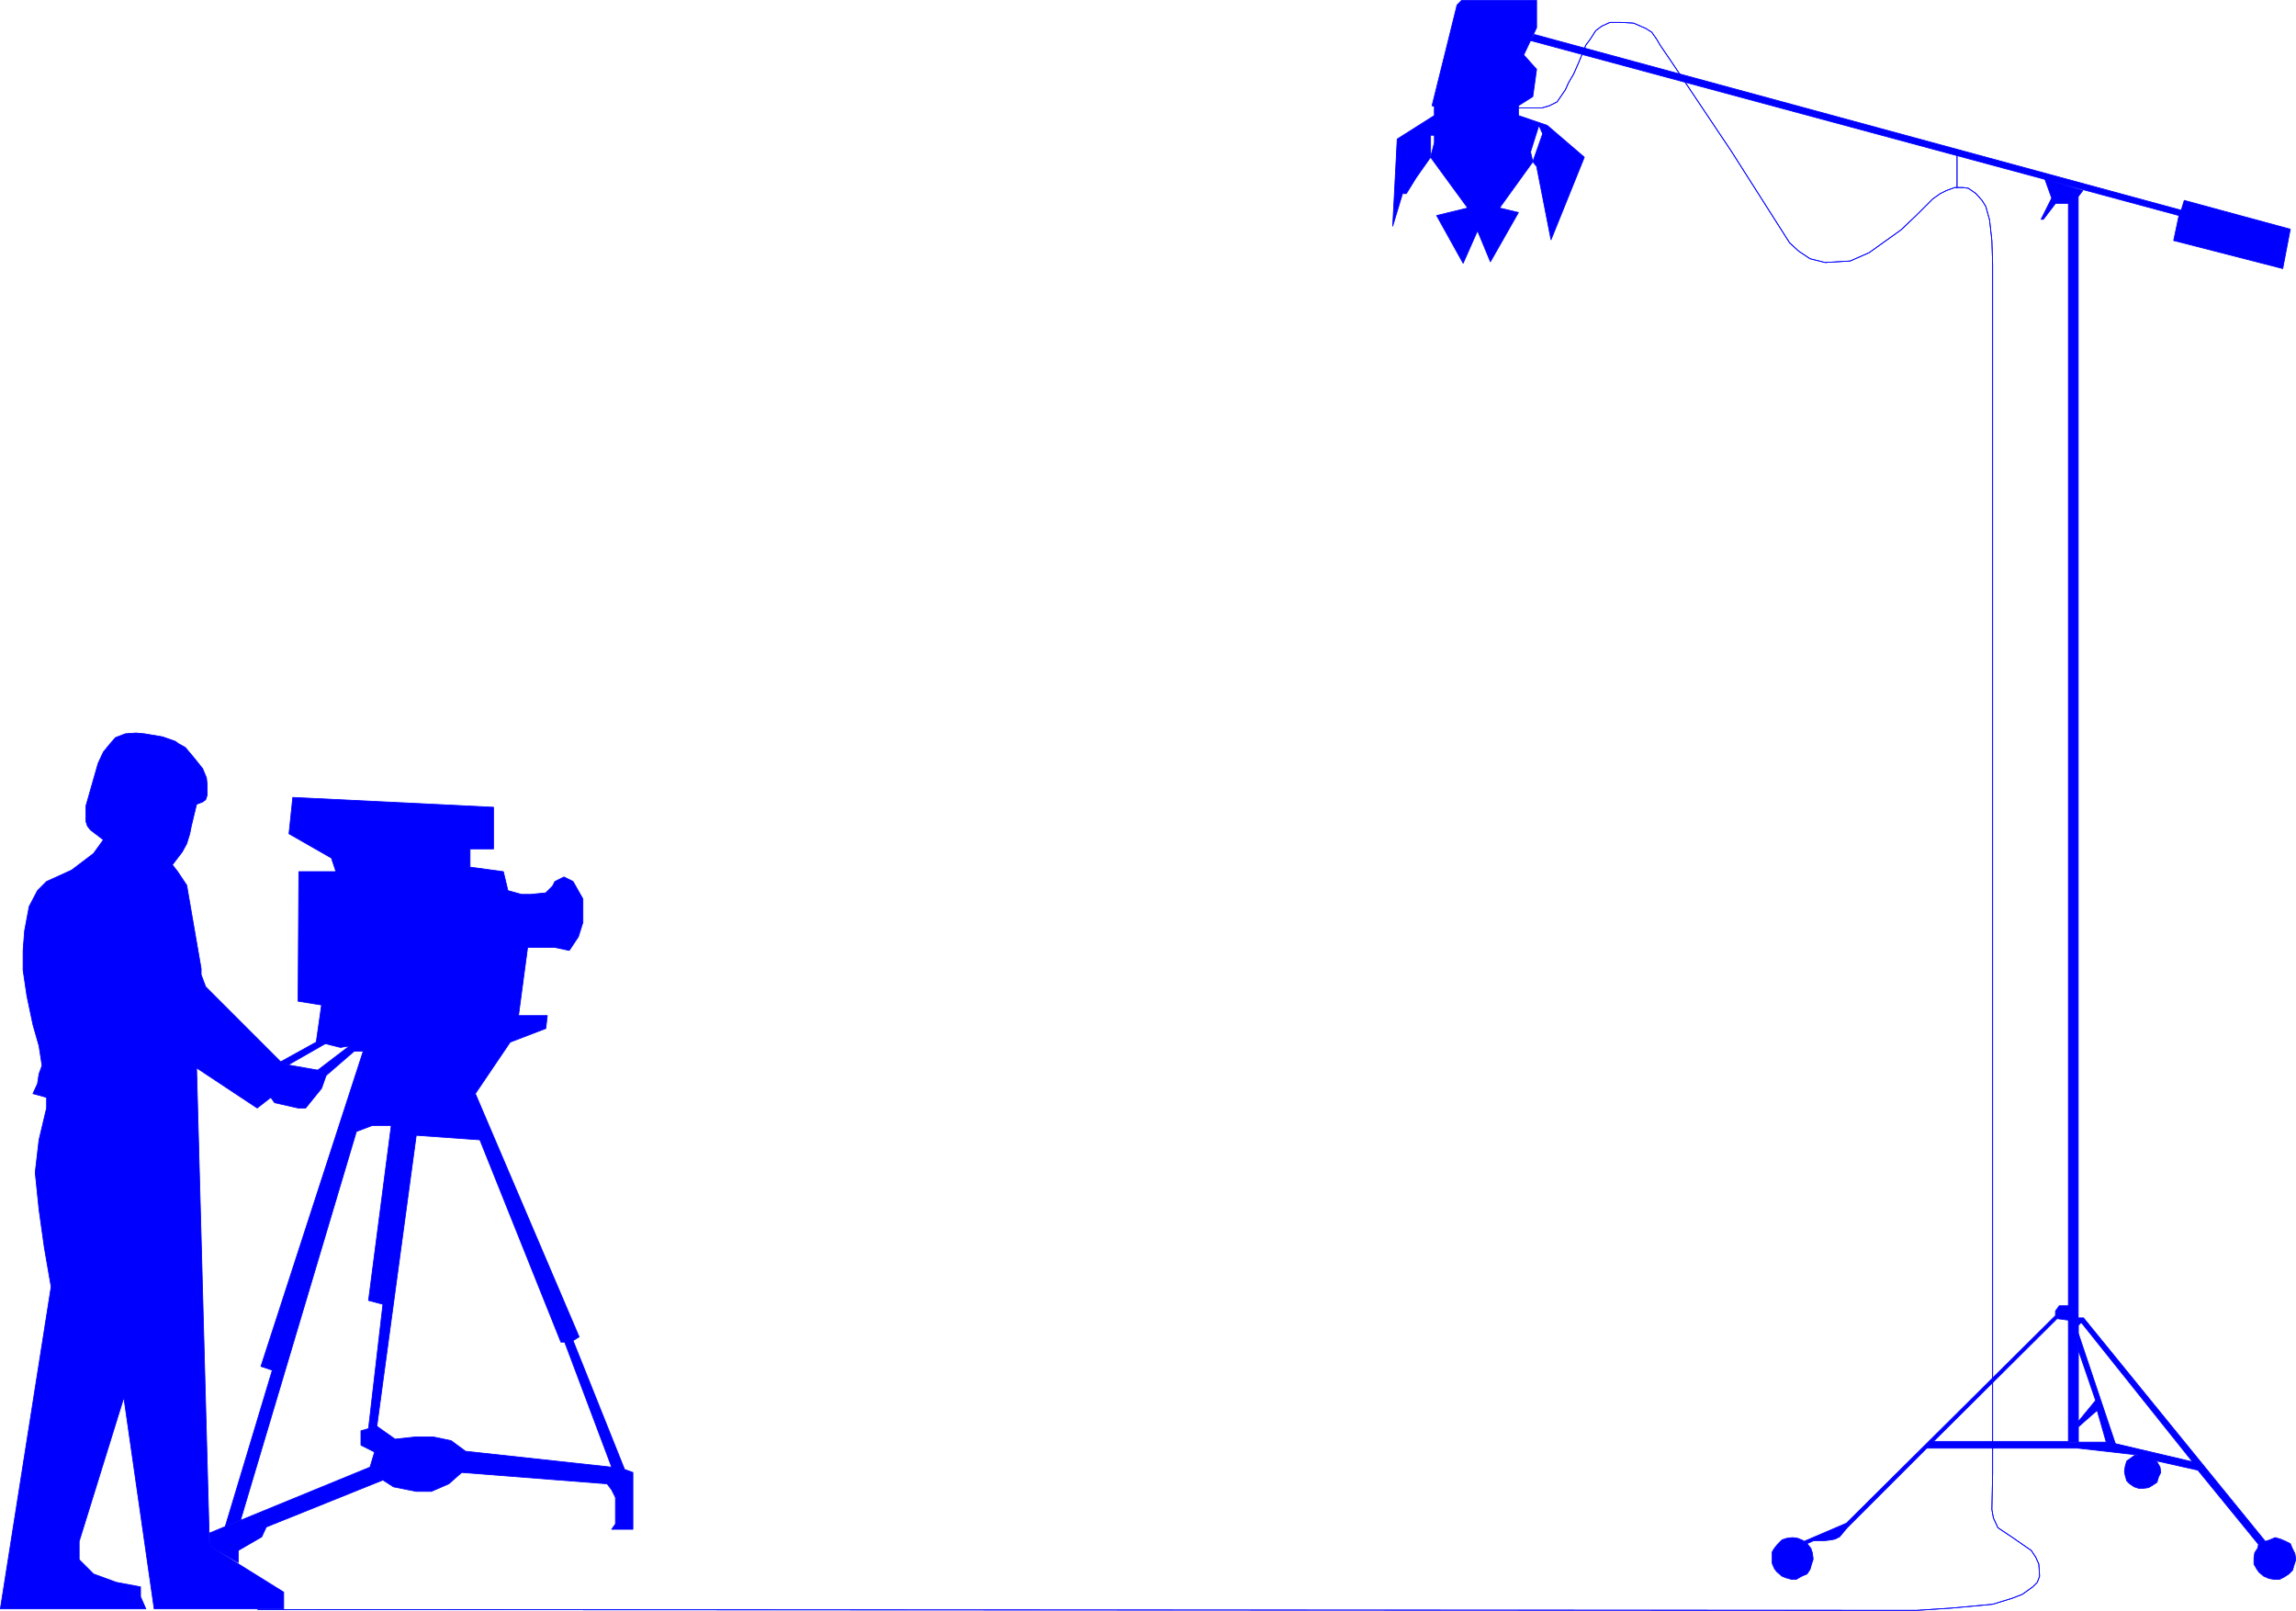 <?xml version="1.0" encoding="UTF-8" standalone="no"?>
<svg
   version="1.0"
   width="129.595mm"
   height="90.908mm"
   id="svg16"
   sodipodi:docname="Television Studio.wmf"
   xmlns:inkscape="http://www.inkscape.org/namespaces/inkscape"
   xmlns:sodipodi="http://sodipodi.sourceforge.net/DTD/sodipodi-0.dtd"
   xmlns="http://www.w3.org/2000/svg"
   xmlns:svg="http://www.w3.org/2000/svg">
  <sodipodi:namedview
     id="namedview16"
     pagecolor="#ffffff"
     bordercolor="#000000"
     borderopacity="0.25"
     inkscape:showpageshadow="2"
     inkscape:pageopacity="0.0"
     inkscape:pagecheckerboard="0"
     inkscape:deskcolor="#d1d1d1"
     inkscape:document-units="mm" />
  <defs
     id="defs1">
    <pattern
       id="WMFhbasepattern"
       patternUnits="userSpaceOnUse"
       width="6"
       height="6"
       x="0"
       y="0" />
  </defs>
  <path
     style="fill:#0000ff;fill-opacity:1;fill-rule:evenodd;stroke:none"
     d="m 60.519,339.628 v 3.555 H 32.886 l -6.464,-45.09 -9.534,30.706 v 3.879 l 3.07,3.071 4.848,1.778 5.171,0.97 v 2.101 l 1.131,2.586 H 0.081 L 10.908,274.499 9.454,266.095 8.322,258.014 7.514,250.095 l 0.808,-6.949 1.616,-6.788 v -2.263 l -2.909,-0.808 0.97,-2.101 0.323,-2.101 0.646,-1.778 -0.646,-4.202 -1.293,-4.525 -1.293,-6.141 -0.808,-5.495 v -1.939 -2.263 l 0.323,-4.202 0.97,-5.172 1.778,-3.394 1.939,-1.939 5.333,-2.424 4.686,-3.555 2.101,-2.909 -2.747,-2.101 -0.646,-0.808 -0.323,-0.97 v -1.131 -2.263 l 2.586,-9.05 1.131,-2.424 1.454,-1.778 1.131,-1.293 2.101,-0.808 2.262,-0.162 1.778,0.162 3.878,0.646 2.747,0.97 0.646,0.485 1.454,0.808 1.778,2.101 1.939,2.424 0.808,1.939 0.162,1.455 v 2.263 l -0.323,0.97 -0.646,0.485 -1.293,0.485 -1.131,4.687 -0.323,1.616 -0.646,2.101 -0.97,1.778 -2.101,2.747 1.131,1.455 1.939,2.909 3.07,17.777 v 1.293 l 0.97,2.586 15.998,16 1.454,0.646 6.464,1.131 1.778,1.131 -0.97,2.747 -3.394,4.202 h -1.616 l -5.01,-1.131 -0.808,-1.131 -2.909,2.263 -12.928,-8.565 2.747,101.977 15.837,9.858 z"
     id="path1" />
  <path
     style="fill:none;stroke:#0000ff;stroke-width:0.162px;stroke-linecap:round;stroke-linejoin:round;stroke-miterlimit:4;stroke-dasharray:none;stroke-opacity:1"
     d="m 60.519,339.628 v 3.555 H 32.886 l -6.464,-45.09 -9.534,30.706 v 3.879 l 3.07,3.071 4.848,1.778 5.171,0.97 v 2.101 l 1.131,2.586 H 0.081 L 10.908,274.499 9.454,266.095 8.322,258.014 7.514,250.095 l 0.808,-6.949 1.616,-6.788 v -2.263 l -2.909,-0.808 0.97,-2.101 0.323,-2.101 0.646,-1.778 -0.646,-4.202 -1.293,-4.525 -1.293,-6.141 -0.808,-5.495 v -1.939 -2.263 l 0.323,-4.202 0.97,-5.172 1.778,-3.394 1.939,-1.939 5.333,-2.424 4.686,-3.555 2.101,-2.909 -2.747,-2.101 -0.646,-0.808 -0.323,-0.97 v -1.131 -2.263 l 2.586,-9.05 1.131,-2.424 1.454,-1.778 1.131,-1.293 2.101,-0.808 2.262,-0.162 1.778,0.162 3.878,0.646 2.747,0.97 0.646,0.485 1.454,0.808 1.778,2.101 1.939,2.424 0.808,1.939 0.162,1.455 v 2.263 l -0.323,0.97 -0.646,0.485 -1.293,0.485 -1.131,4.687 -0.323,1.616 -0.646,2.101 -0.97,1.778 -2.101,2.747 1.131,1.455 1.939,2.909 3.07,17.777 v 1.293 l 0.97,2.586 15.998,16 1.454,0.646 6.464,1.131 1.778,1.131 -0.97,2.747 -3.394,4.202 h -1.616 l -5.01,-1.131 -0.808,-1.131 -2.909,2.263 -12.928,-8.565 2.747,101.977 15.837,9.858 v 0"
     id="path2" />
  <path
     style="fill:#0000ff;fill-opacity:1;fill-rule:evenodd;stroke:none"
     d="m 59.873,226.5 7.595,-4.202 1.131,-7.919 -5.01,-0.808 0.162,-27.636 h 7.918 l -0.97,-2.909 -9.05,-5.172 0.808,-7.757 42.824,2.101 v 8.889 h -5.01 v 3.879 l 7.11,0.97 0.97,4.04 2.909,0.808 h 1.939 l 3.232,-0.323 1.454,-1.455 0.485,-0.97 1.939,-0.97 1.939,0.97 2.101,3.717 v 3.071 1.939 l -0.97,3.071 -1.939,2.909 -3.07,-0.646 h -5.818 l -1.939,14.545 h 6.141 l -0.323,2.747 -7.595,2.909 -7.434,10.99 22.139,51.878 -1.293,0.808 10.989,27.474 1.778,0.646 v 12.121 h -4.525 l 0.808,-1.131 v -5.656 l -0.808,-1.616 -0.97,-1.293 -31.027,-2.424 -2.747,2.424 -3.717,1.616 h -3.232 l -4.848,-0.97 -2.262,-1.455 -24.886,10.02 -0.97,2.101 -5.01,2.909 v 2.586 l -6.141,-3.555 v -2.747 l 34.259,-14.06 0.97,-3.232 -2.909,-1.455 v -3.071 l 3.394,-0.97 3.878,2.747 4.525,-0.485 h 3.555 l 3.878,0.808 3.07,2.263 31.189,3.394 -10.019,-26.666 h -0.808 l -17.291,-43.151 -13.574,-0.97 -8.403,62.059 -1.778,0.485 3.07,-26.504 -3.07,-0.808 4.848,-37.332 h -4.04 l -3.394,1.293 -24.725,82.907 -3.232,1.293 10.019,-33.292 -2.424,-0.808 21.816,-67.231 h -1.939 l -5.979,5.172 -1.778,-1.131 6.787,-5.172 -1.939,0.323 -3.232,-0.808 -7.918,4.525 z"
     id="path3" />
  <path
     style="fill:none;stroke:#0000ff;stroke-width:0.162px;stroke-linecap:round;stroke-linejoin:round;stroke-miterlimit:4;stroke-dasharray:none;stroke-opacity:1"
     d="m 59.873,226.5 7.595,-4.202 1.131,-7.919 -5.01,-0.808 0.162,-27.636 h 7.918 l -0.97,-2.909 -9.05,-5.172 0.808,-7.757 42.824,2.101 v 8.889 h -5.01 v 3.879 l 7.11,0.97 0.97,4.04 2.909,0.808 h 1.939 l 3.232,-0.323 1.454,-1.455 0.485,-0.97 1.939,-0.97 1.939,0.97 2.101,3.717 v 3.071 1.939 l -0.97,3.071 -1.939,2.909 -3.07,-0.646 h -5.818 l -1.939,14.545 h 6.141 l -0.323,2.747 -7.595,2.909 -7.434,10.99 22.139,51.878 -1.293,0.808 10.989,27.474 1.778,0.646 v 12.121 h -4.525 l 0.808,-1.131 v -5.656 l -0.808,-1.616 -0.97,-1.293 -31.027,-2.424 -2.747,2.424 -3.717,1.616 h -3.232 l -4.848,-0.97 -2.262,-1.455 -24.886,10.02 -0.97,2.101 -5.01,2.909 v 2.586 l -6.141,-3.555 v -2.747 l 34.259,-14.06 0.97,-3.232 -2.909,-1.455 v -3.071 l 3.394,-0.97 3.878,2.747 4.525,-0.485 h 3.555 l 3.878,0.808 3.07,2.263 31.189,3.394 -10.019,-26.666 h -0.808 l -17.291,-43.151 -13.574,-0.97 -8.403,62.059 -1.778,0.485 3.07,-26.504 -3.07,-0.808 4.848,-37.332 h -4.04 l -3.394,1.293 -24.725,82.907 -3.232,1.293 10.019,-33.292 -2.424,-0.808 21.816,-67.231 h -1.939 l -5.979,5.172 -1.778,-1.131 6.787,-5.172 -1.939,0.323 -3.232,-0.808 -7.918,4.525 -1.616,-0.646 v 0"
     id="path4" />
  <path
     style="fill:#0000ff;fill-opacity:1;fill-rule:evenodd;stroke:none"
     d="m 297.101,48.241 0.97,-18.585 7.918,-5.01 v -1.939 l -0.485,-0.162 5.333,-21.494 0.97,-0.97 h 15.998 V 5.899 l -2.747,5.818 2.747,3.071 -0.808,5.818 -3.07,1.939 v 2.101 l 6.141,2.101 7.918,6.788 -7.11,17.616 -3.07,-15.676 -0.808,-0.97 2.101,-5.98 -0.808,-1.778 -1.778,5.656 0.485,2.101 -7.11,9.858 4.04,0.97 -5.979,10.505 -2.747,-6.626 -3.07,6.949 -5.656,-10.182 6.626,-1.616 -7.918,-10.828 0.808,-3.071 v -1.616 h -0.808 v 1.616 3.071 l -3.07,4.364 -2.101,3.394 h -0.808 l -2.101,6.949 z"
     id="path5" />
  <path
     style="fill:none;stroke:#0000ff;stroke-width:0.162px;stroke-linecap:round;stroke-linejoin:round;stroke-miterlimit:4;stroke-dasharray:none;stroke-opacity:1"
     d="m 297.101,48.241 0.97,-18.585 7.918,-5.01 v -1.939 l -0.485,-0.162 5.333,-21.494 0.97,-0.97 h 15.998 V 5.899 l -2.747,5.818 2.747,3.071 -0.808,5.818 -3.07,1.939 v 2.101 l 6.141,2.101 7.918,6.788 -7.11,17.616 -3.07,-15.676 -0.808,-0.97 2.101,-5.98 -0.808,-1.778 -1.778,5.656 0.485,2.101 -7.11,9.858 4.04,0.97 -5.979,10.505 -2.747,-6.626 -3.07,6.949 -5.656,-10.182 6.626,-1.616 -7.918,-10.828 0.808,-3.071 v -1.616 h -0.808 v 1.616 3.071 l -3.07,4.364 -2.101,3.394 h -0.808 l -2.101,6.949 v 0"
     id="path6" />
  <path
     style="fill:#0000ff;fill-opacity:1;fill-rule:evenodd;stroke:none"
     d="m 327.32,7.353 138.006,37.494 0.646,-2.101 22.624,6.141 -1.616,8.404 -23.27,-5.98 1.131,-5.333 L 326.512,8.646 Z"
     id="path7" />
  <path
     style="fill:none;stroke:#0000ff;stroke-width:0.162px;stroke-linecap:round;stroke-linejoin:round;stroke-miterlimit:4;stroke-dasharray:none;stroke-opacity:1"
     d="m 327.32,7.353 138.006,37.494 0.646,-2.101 22.624,6.141 -1.616,8.404 -23.27,-5.98 1.131,-5.333 -138.329,-37.332 0.808,-1.293 v 0"
     id="path8" />
  <path
     style="fill:none;stroke:#0000ff;stroke-width:0.162px;stroke-linecap:round;stroke-linejoin:round;stroke-miterlimit:4;stroke-dasharray:none;stroke-opacity:1"
     d="m 417.493,33.211 v 6.788"
     id="path9" />
  <path
     style="fill:none;stroke:#0000ff;stroke-width:0.162px;stroke-linecap:round;stroke-linejoin:round;stroke-miterlimit:4;stroke-dasharray:none;stroke-opacity:1"
     d="m 417.493,33.211 v 6.788"
     id="path10" />
  <path
     style="fill:#0000ff;fill-opacity:1;fill-rule:evenodd;stroke:none"
     d="m 443.349,306.336 v 1.131 h -31.027 l 0.323,-0.162 26.179,-26.02 2.424,0.323 v -3.071 h -1.939 l -0.808,1.131 v 0.97 l -44.602,44.282 -9.05,3.879 -0.162,-0.162 -1.131,-0.485 -1.131,-0.162 -1.293,0.162 -0.97,0.323 -0.808,0.808 -0.808,0.97 -0.485,0.808 v 1.293 1.131 l 0.485,1.131 0.485,0.646 1.131,0.97 0.808,0.323 1.131,0.323 h 1.131 l 1.131,-0.646 1.131,-0.485 0.646,-0.97 0.323,-1.131 0.323,-0.97 v -0.323 l -0.162,-1.131 -0.323,-0.97 -0.808,-0.97 1.454,-0.646 h 2.424 l 1.293,-0.162 0.808,-0.162 0.97,-0.485 1.616,-1.939 16.968,-16.969 H 443.349 V 41.938 l 0.97,-1.293 -8.08,-2.424 1.454,4.04 -2.262,4.525 h 0.485 l 2.586,-3.394 h 2.747 V 307.629 h 2.101 v -23.434 22.303 0 z"
     id="path11" />
  <path
     style="fill:none;stroke:#0000ff;stroke-width:0.162px;stroke-linecap:round;stroke-linejoin:round;stroke-miterlimit:4;stroke-dasharray:none;stroke-opacity:1"
     d="m 443.349,306.336 v 1.131 h -31.027 l 0.323,-0.162 26.179,-26.02 2.424,0.323 v -3.071 h -1.939 l -0.808,1.131 v 0.97 l -44.602,44.282 -9.05,3.879 -0.162,-0.162 -1.131,-0.485 -1.131,-0.162 -1.293,0.162 -0.97,0.323 -0.808,0.808 -0.808,0.97 -0.485,0.808 v 1.293 1.131 l 0.485,1.131 0.485,0.646 1.131,0.97 0.808,0.323 1.131,0.323 h 1.131 l 1.131,-0.646 1.131,-0.485 0.646,-0.97 0.323,-1.131 0.323,-0.97 v -0.323 l -0.162,-1.131 -0.323,-0.97 -0.808,-0.97 1.454,-0.646 h 2.424 l 1.293,-0.162 0.808,-0.162 0.97,-0.485 1.616,-1.939 16.968,-16.969 H 443.349 V 41.938 l 0.97,-1.293 -8.08,-2.424 1.454,4.04 -2.262,4.525 h 0.485 l 2.586,-3.394 h 2.747 V 307.629 h 2.101 v -23.434 22.303 0"
     id="path12" />
  <path
     style="fill:none;stroke:#0000ff;stroke-width:0.162px;stroke-linecap:round;stroke-linejoin:round;stroke-miterlimit:4;stroke-dasharray:none;stroke-opacity:1"
     d="m 323.927,23.03 h 5.01 l 1.616,-0.485 1.616,-0.808 1.778,-2.586 0.646,-1.455 1.131,-1.939 1.131,-2.586 1.454,-3.555 0.97,-1.293 1.131,-1.778 1.293,-0.97 1.778,-0.808 h 2.262 l 2.747,0.162 2.586,1.131 1.293,0.808 1.131,1.616 0.646,1.131 2.424,3.555 12.766,19.07 12.443,19.555 1.939,1.778 2.424,1.616 3.232,0.808 5.333,-0.323 4.04,-1.778 6.787,-4.848 3.232,-3.071 3.555,-3.555 1.616,-1.131 1.293,-0.646 1.778,-0.646 h 1.778 l 1.131,0.162 1.616,1.131 1.293,1.455 0.808,1.293 0.808,2.909 0.485,4.364 0.162,5.01 V 314.255 l -0.162,7.757 0.323,1.778 0.97,2.101 2.909,1.939 2.101,1.455 2.101,1.455 0.97,1.455 0.646,1.455 0.162,2.586 -0.485,1.293 -0.97,0.97 -2.262,1.616 -2.101,0.808 -4.202,1.293 -8.726,0.808 -7.434,0.485 -353.904,-0.162"
     id="path13" />
  <path
     style="fill:none;stroke:#0000ff;stroke-width:0.162px;stroke-linecap:round;stroke-linejoin:round;stroke-miterlimit:4;stroke-dasharray:none;stroke-opacity:1"
     d="m 323.927,23.03 h 5.01 l 1.616,-0.485 1.616,-0.808 1.778,-2.586 0.646,-1.455 1.131,-1.939 1.131,-2.586 1.454,-3.555 0.97,-1.293 1.131,-1.778 1.293,-0.97 1.778,-0.808 h 2.262 l 2.747,0.162 2.586,1.131 1.293,0.808 1.131,1.616 0.646,1.131 2.424,3.555 12.766,19.07 12.443,19.555 1.939,1.778 2.424,1.616 3.232,0.808 5.333,-0.323 4.04,-1.778 6.787,-4.848 3.232,-3.071 3.555,-3.555 1.616,-1.131 1.293,-0.646 1.778,-0.646 h 1.778 l 1.131,0.162 1.616,1.131 1.293,1.455 0.808,1.293 0.808,2.909 0.485,4.364 0.162,5.01 V 314.255 l -0.162,7.757 0.323,1.778 0.97,2.101 2.909,1.939 2.101,1.455 2.101,1.455 0.97,1.455 0.646,1.455 0.162,2.586 -0.485,1.293 -0.97,0.97 -2.262,1.616 -2.101,0.808 -4.202,1.293 -8.726,0.808 -7.434,0.485 -353.904,-0.162"
     id="path14" />
  <path
     style="fill:#0000ff;fill-opacity:1;fill-rule:evenodd;stroke:none"
     d="m 443.349,308.922 12.766,1.455 h -0.646 l -1.778,1.293 -0.323,1.131 -0.162,1.131 0.162,0.808 0.323,1.131 0.646,0.646 0.97,0.646 0.97,0.323 h 0.97 l 1.131,-0.162 0.808,-0.485 0.97,-0.646 0.323,-1.131 0.485,-0.97 -0.162,-1.131 -0.646,-1.131 -0.646,-0.323 9.373,2.101 12.928,15.838 -0.162,0.808 -0.646,0.97 -0.162,1.131 v 1.293 l 0.646,1.131 0.485,0.646 0.97,0.808 1.131,0.485 0.97,0.162 h 1.293 l 0.97,-0.485 0.97,-0.646 0.808,-0.808 0.323,-1.131 0.323,-0.97 v -0.485 l -0.162,-0.97 -0.485,-0.97 -0.485,-1.131 -0.97,-0.485 -1.131,-0.485 -1.131,-0.323 -1.131,0.485 -0.97,0.323 -38.784,-47.676 h -1.131 v 23.272 l 4.04,-3.555 1.939,6.788 h -5.979 v -4.364 l 3.717,-4.525 -3.717,-10.828 v 15.515 -19.07 l 7.918,23.595 16.483,3.879 -23.755,-29.737 -0.646,0.646 v 1.616 24.565 z"
     id="path15" />
  <path
     style="fill:none;stroke:#0000ff;stroke-width:0.162px;stroke-linecap:round;stroke-linejoin:round;stroke-miterlimit:4;stroke-dasharray:none;stroke-opacity:1"
     d="m 443.349,308.922 12.766,1.455 h -0.646 l -1.778,1.293 -0.323,1.131 -0.162,1.131 0.162,0.808 0.323,1.131 0.646,0.646 0.97,0.646 0.97,0.323 h 0.97 l 1.131,-0.162 0.808,-0.485 0.97,-0.646 0.323,-1.131 0.485,-0.97 -0.162,-1.131 -0.646,-1.131 -0.646,-0.323 9.373,2.101 12.928,15.838 -0.162,0.808 -0.646,0.97 -0.162,1.131 v 1.293 l 0.646,1.131 0.485,0.646 0.97,0.808 1.131,0.485 0.97,0.162 h 1.293 l 0.97,-0.485 0.97,-0.646 0.808,-0.808 0.323,-1.131 0.323,-0.97 v -0.485 l -0.162,-0.97 -0.485,-0.97 -0.485,-1.131 -0.97,-0.485 -1.131,-0.485 -1.131,-0.323 -1.131,0.485 -0.97,0.323 -38.784,-47.676 h -1.131 v 23.272 l 4.04,-3.555 1.939,6.788 h -5.979 v -4.364 l 3.717,-4.525 -3.717,-10.828 v 15.515 -19.07 l 7.918,23.595 16.483,3.879 -23.755,-29.737 -0.646,0.646 v 1.616 24.565 0"
     id="path16" />
</svg>
